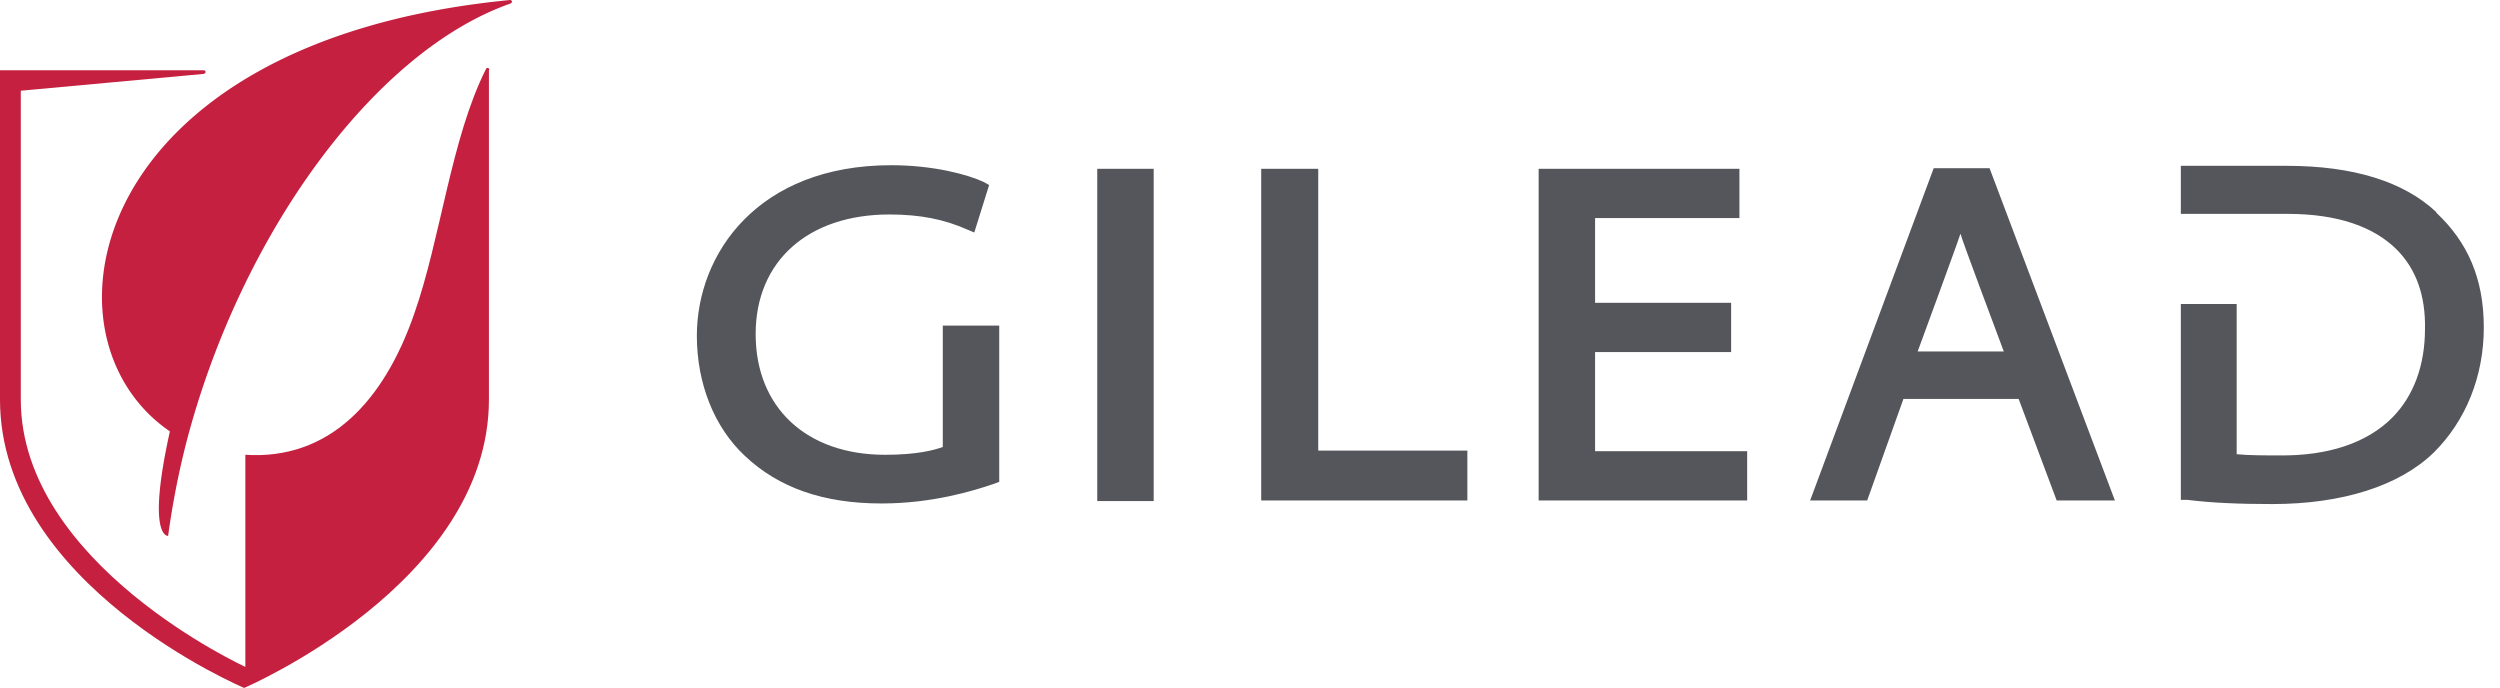 <svg width="149" height="41" viewBox="0 0 149 41" xmlns="http://www.w3.org/2000/svg">
    <g fill-rule="nonzero" fill="none">
        <path d="M56.19 19.407v7.234c-.495.179-1.522.465-3.434.465-4.71 0-7.719-2.829-7.719-7.197 0-4.369 3.152-7.126 7.967-7.126 1.841 0 3.257.286 4.638.895l.425.18.885-2.83-.318-.179c-.992-.465-3.045-1.002-5.524-1.002-7.931 0-11.578 5.263-11.578 10.17 0 2.828 1.027 5.442 2.868 7.16 2.018 1.899 4.674 2.83 8.144 2.83 3.01 0 5.488-.753 6.727-1.182l.283-.108v-9.31H56.19zM68.76 10.062h-3.364v19.801h3.364zM78.567 26.855V10.061h-3.399v19.767h12.287v-2.973zM95.067 26.891v-5.908h8.108v-2.936h-8.108v-5.05h8.603v-2.935H91.703v19.765h12.428v-2.936zM116.842 13.93c.177.608 2.053 5.585 2.584 7.018h-5.134s2.373-6.446 2.55-7.019zm1.735-3.904h-3.329l-7.364 19.802h3.4l2.16-6.051h6.868l2.266 6.051h3.47l-7.47-19.802zM145.202 12.64c-1.947-1.826-4.956-2.757-8.922-2.757h-6.302v2.864h6.373c2.94 0 5.134.752 6.515 2.149 1.133 1.146 1.7 2.721 1.664 4.69 0 2.185-.673 4.011-1.948 5.3-1.487 1.504-3.824 2.292-6.727 2.256-.885 0-1.84 0-2.549-.071v-8.952h-3.328v11.673h.39c1.451.179 3.044.25 5.062.25 4.143 0 7.577-1.074 9.631-3.079 1.912-1.898 2.974-4.547 2.974-7.448 0-2.9-.956-5.085-2.833-6.84" fill="#54565B"/>
        <path d="M30.52.107S30.486 0 30.415 0C5.1 2.435 1.877 20.088 10.126 25.71c-1.416 6.374-.106 6.23-.106 6.23a49.24 49.24 0 0 1 1.098-5.621C14.375 13.894 22.342 3.044 30.414.215c0 0 .107-.072.107-.108z" fill="#C5203F"/>
        <path d="M29.175 4.153s-.035-.107-.106-.107c-.035 0-.07 0-.106.072-2.09 4.153-2.691 10.097-4.284 14.61-1.806 5.191-5.064 8.7-10.056 8.378v12.64S1.239 33.623 1.239 23.812V5.407l10.906-1.003s.106-.036.106-.107c0-.072-.036-.108-.106-.108H0v19.623C0 34.876 14.552 41 14.552 41S29.14 34.769 29.14 23.812V4.153h.035z" fill="#C5203F"/>
    </g>
</svg>
